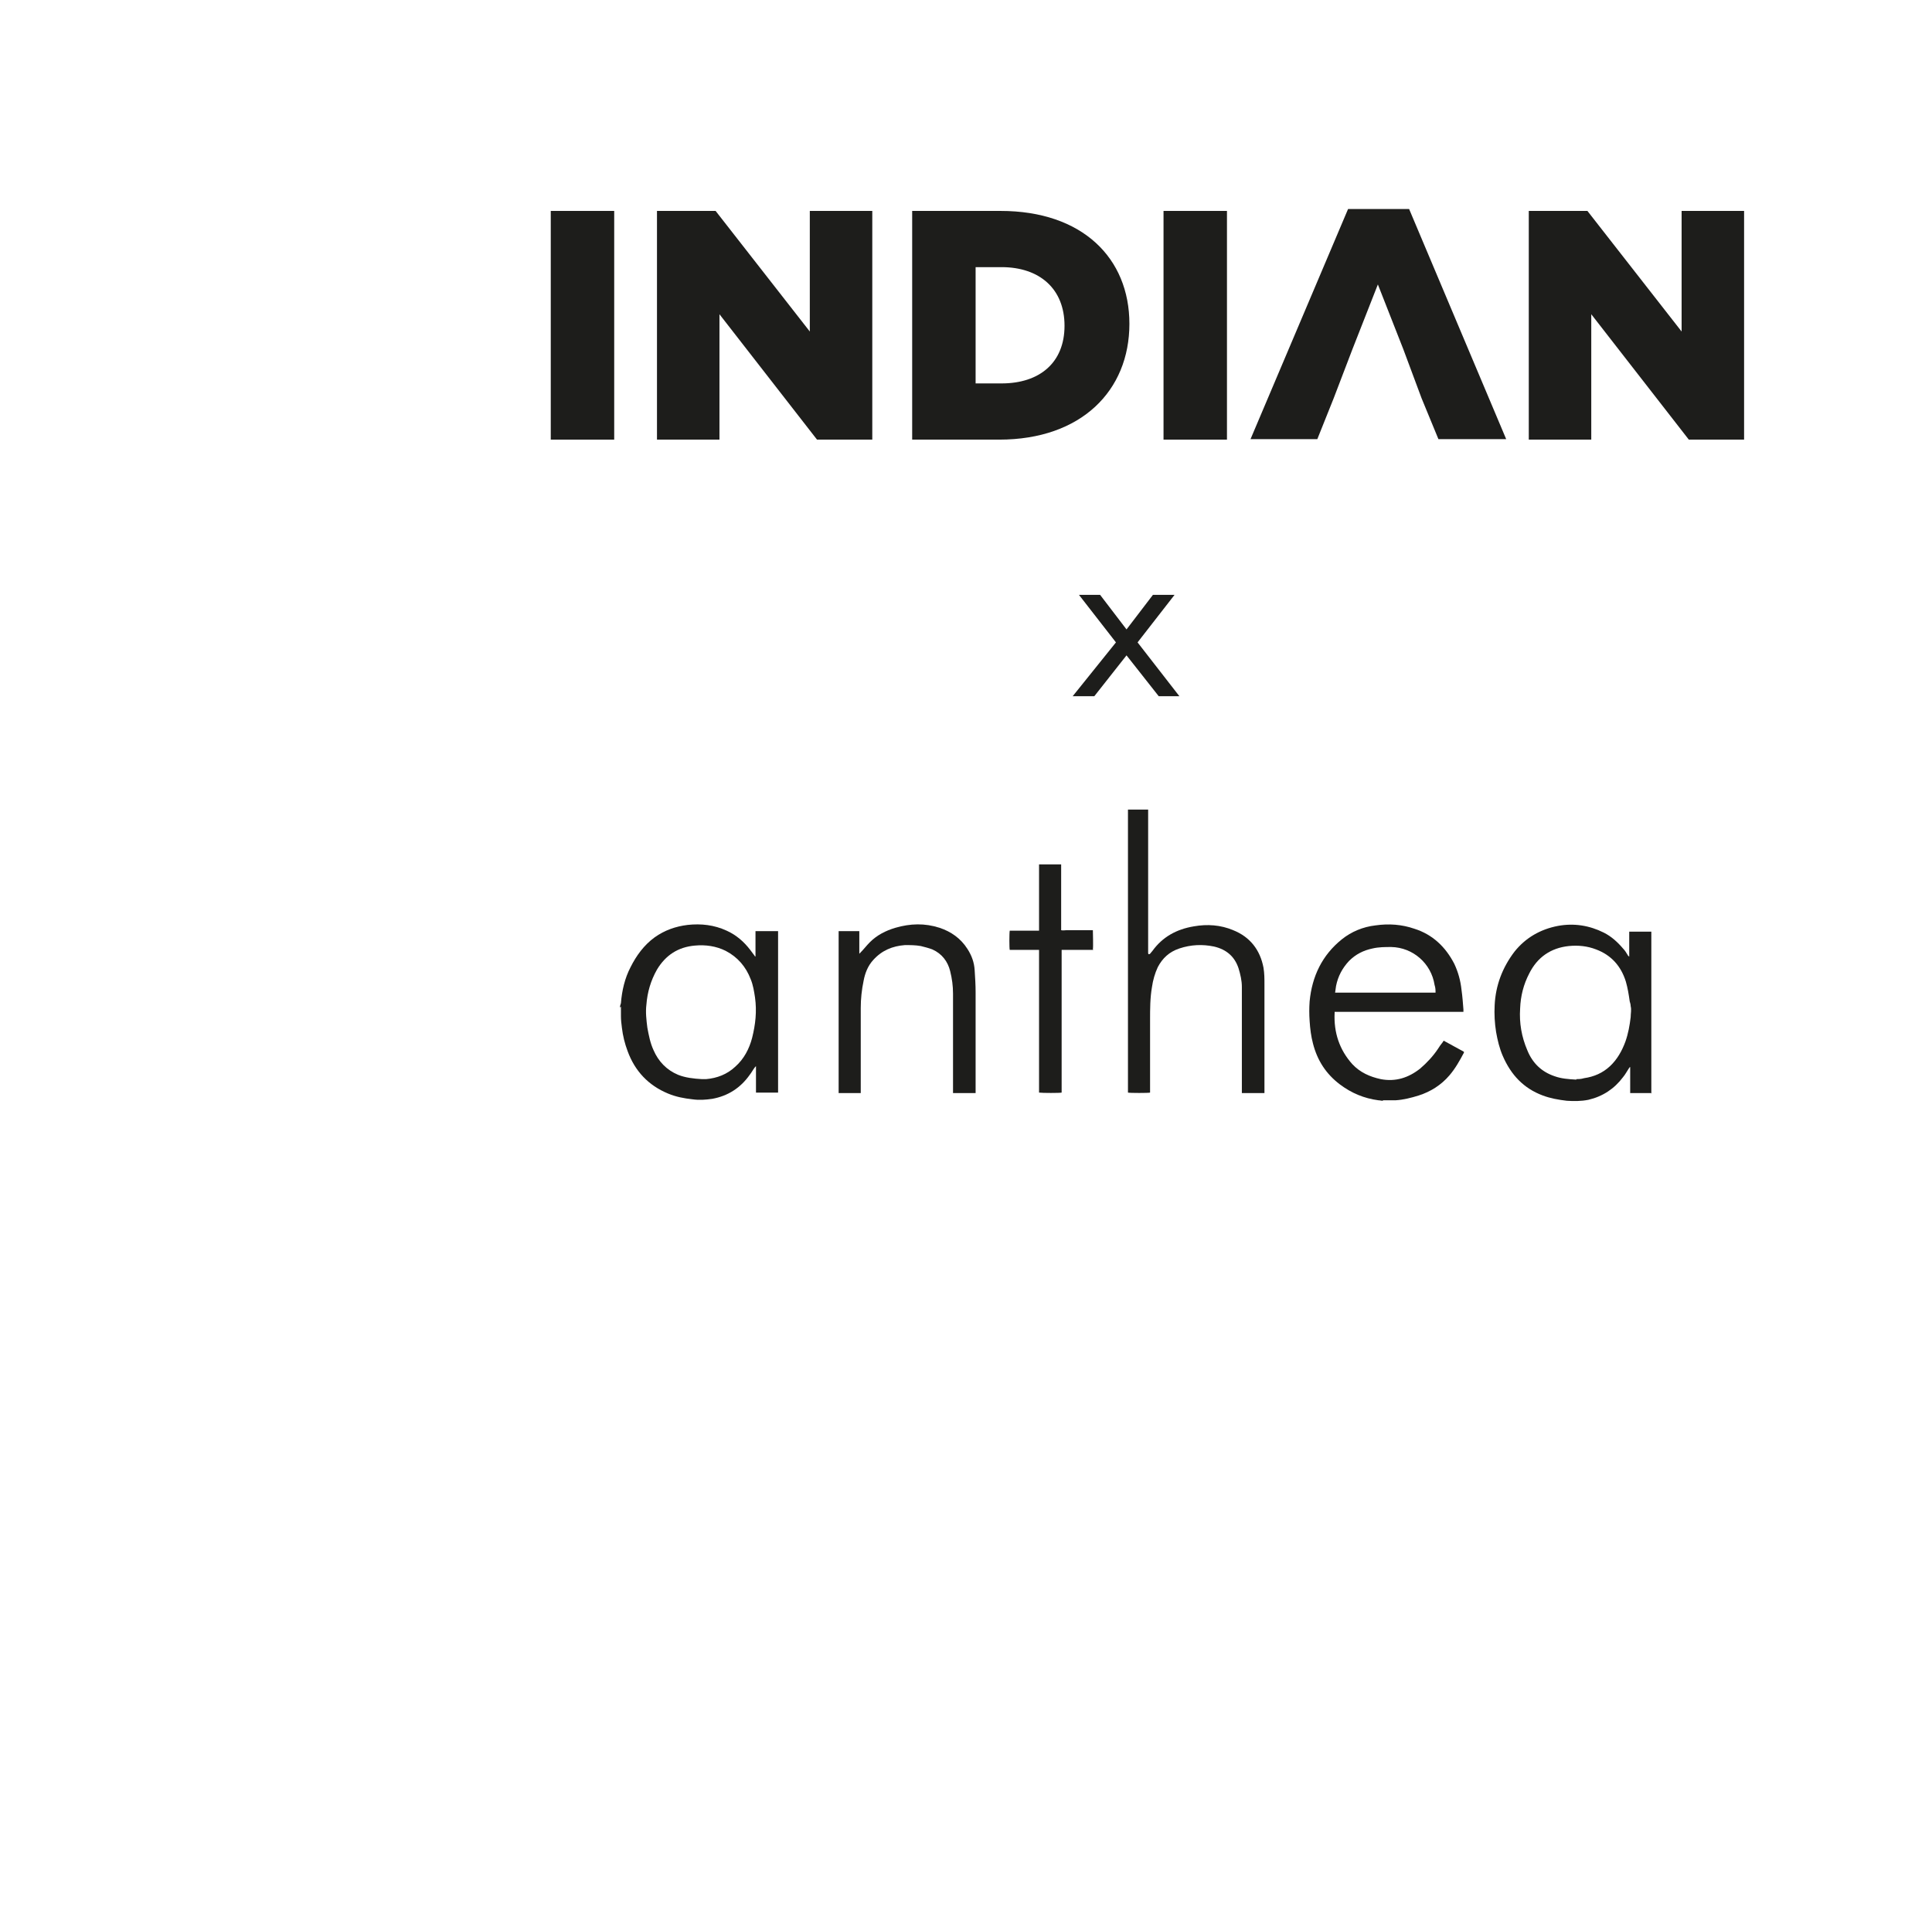 <?xml version="1.0" encoding="UTF-8"?>
<svg xmlns="http://www.w3.org/2000/svg" version="1.1" viewBox="0 0 402 400.2">
  <defs>
    <style>
      .cls-1 {
        fill: #1d1d1b;
      }
    </style>
  </defs>
  <!-- Generator: Adobe Illustrator 28.7.1, SVG Export Plug-In . SVG Version: 1.2.0 Build 142)  -->
  <g>
    <g id="Capa_1">
      <g>
        <g>
          <g>
            <path class="cls-1" d="M287.7,229.1c-.3,0-.6-.1-.9-.1-3-.4-5.6-1.5-8-3.3-2.9-2.2-4.7-5-5.6-8.5-.4-1.5-.6-3.1-.7-4.7-.1-1.4-.1-2.7,0-4.1.5-5.2,2.6-9.6,6.7-12.9,2-1.6,4.4-2.6,7-2.9,2.8-.4,5.5-.2,8.1.7,3.8,1.2,6.5,3.8,8.3,7.3.8,1.7,1.3,3.5,1.5,5.4.2,1.4.3,2.8.4,4.1,0,.2,0,.3,0,.5h-26.8c0,.1,0,.2,0,.2-.2,4.1,1,7.7,3.7,10.7,1.6,1.7,3.6,2.6,5.9,3.1,3.1.6,5.8-.3,8.2-2.2,1.4-1.2,2.7-2.6,3.7-4.1.3-.5.6-.9,1-1.4,0,0,.1-.2.2-.3,1.4.8,2.8,1.5,4.2,2.3,0,0,0,.1,0,.2-.9,1.7-1.8,3.3-3,4.7-1.7,2-3.9,3.4-6.4,4.2-1.6.5-3.2.9-4.8,1,0,0-.2,0-.2,0-.8,0-1.6,0-2.4,0M298.7,206.7c0-.6,0-1.1-.2-1.7-.7-4.5-4.5-7.8-9-7.9-1.3,0-2.6,0-3.9.3-1.9.4-3.5,1.2-4.9,2.6-1.4,1.5-2.3,3.2-2.7,5.2-.1.5-.1.9-.2,1.4h20.9Z"/>
            <path class="cls-1" d="M129,209.7c0-.3.1-.6.2-.9.2-2.6.8-5.2,2-7.5,1.2-2.4,2.8-4.6,5-6.2,2.1-1.5,4.4-2.3,6.9-2.6,2.8-.3,5.5,0,8.1,1.2,2,.9,3.6,2.3,4.9,4,.3.4.6.8.9,1.2,0,0,0,.1.2.2,0-.7,0-1.2,0-1.8v-3.5h4.7v33.6h-4.6c0-.6,0-1.2,0-1.8v-3.7s0,0,0,0c0,0-.1.1-.2.2-.4.5-.7,1.1-1.1,1.6-1.9,2.7-4.5,4.4-7.8,5-1.4.2-2.7.3-4.1.1-1.8-.2-3.4-.5-5.1-1.2-4.1-1.7-6.9-4.7-8.4-8.8-.6-1.6-1-3.2-1.2-4.9-.1-.8-.2-1.6-.2-2.4,0-.1,0-.2,0-.3v-1.7ZM145.9,224.6c.2,0,.6,0,1,0,2.3-.2,4.4-1,6.1-2.6,1.8-1.6,2.9-3.7,3.5-6,.7-2.8,1-5.5.6-8.4-.2-1.3-.4-2.6-.9-3.8-1-2.6-2.7-4.6-5.2-5.9-2-1-4.2-1.3-6.4-1.1-3.5.3-6.1,2-7.9,5-1.3,2.3-2,4.7-2.2,7.3-.2,1.6,0,3.2.2,4.8.3,1.6.6,3.2,1.3,4.7,1,2.3,2.7,4.1,5.1,5.1,1.5.6,3.2.8,5,.9"/>
            <path class="cls-1" d="M238.9,168.5c0,.2,0,.4,0,.6v28.8c0,.1,0,.3,0,.4,0,.1,0,.2.1.3,0,0,.2,0,.3-.1.2-.2.3-.4.5-.6,2.1-2.9,5-4.5,8.6-5.1,2.8-.5,5.6-.3,8.2.8,3.5,1.4,5.6,4.1,6.3,7.8.2,1.2.2,2.3.2,3.5v21.5c0,.4,0,.7,0,1.1h-4.7v-16.2c0-2,0-3.9,0-5.9,0-1.3-.3-2.6-.7-3.9-.8-2.4-2.5-3.9-5.1-4.5-2.4-.5-4.8-.4-7.2.4-2.1.7-3.5,2-4.5,3.9-.6,1.3-1,2.7-1.2,4.1-.4,2.3-.4,4.6-.4,6.9v15.1c-.3.1-4.2.1-4.6,0v-58.5c0-.2,0-.3,0-.4,1.5,0,2.9,0,4.3,0"/>
            <path class="cls-1" d="M343.7,227.5h-4.5c0-.2,0-.3,0-.4v-4.6c0-.1,0-.3,0-.4,0,0,0,0-.1,0,0,0-.1.2-.2.3-.4.6-.7,1.2-1.2,1.8-1.8,2.4-4.2,4-7.2,4.7-1.5.3-3,.3-4.5.2-1.7-.2-3.4-.5-5-1.1-4-1.5-6.6-4.3-8.3-8.2-.7-1.6-1.1-3.3-1.4-5-.3-1.9-.4-3.7-.3-5.6.2-4.1,1.6-7.8,4.1-11.1,2.3-2.9,5.4-4.7,9.1-5.4,3.3-.6,6.5-.1,9.5,1.4,1.6.8,2.9,2,4,3.3.4.4.7.9,1,1.4,0,.1.2.2.3.3,0-.1,0-.3,0-.4v-4.8h4.6c0,11.2,0,22.5,0,33.7M328,224.6c.3,0,1,0,1.6-.2,2.1-.3,3.9-1.1,5.4-2.5,1.5-1.4,2.5-3.2,3.2-5.1.6-1.7.9-3.4,1.1-5.1,0-.8.2-1.5,0-2.3,0-.3-.1-.7-.2-1-.2-1.4-.4-2.7-.8-4.1-1-3.2-3-5.5-6.2-6.7-1.8-.7-3.7-.9-5.7-.7-3.7.4-6.5,2.3-8.2,5.7-1.2,2.3-1.8,4.7-1.9,7.3-.2,3,.3,5.9,1.5,8.7,1.1,2.7,3,4.5,5.7,5.4,1.4.5,2.8.6,4.5.7"/>
            <path class="cls-1" d="M179.1,227.5h-4.6v-33.7h4.3v4.7s0,0,0,0c0,0,.2-.2.2-.2.7-.7,1.3-1.5,2-2.2,1.5-1.5,3.3-2.4,5.3-3,3.1-.9,6.1-1,9.2,0,2.4.8,4.4,2.2,5.8,4.4.9,1.4,1.4,2.8,1.5,4.4.1,1.5.2,3.1.2,4.6,0,5.3,0,10.5,0,15.8s0,3,0,4.5c0,.2,0,.5,0,.7h-4.7v-15.5c0-1.7,0-3.5,0-5.2,0-1.6-.2-3.1-.6-4.7-.5-2-1.7-3.6-3.7-4.5-.8-.3-1.6-.5-2.4-.7-1.1-.2-2.2-.2-3.3-.2-2.6.2-4.8,1.1-6.6,3.1-1.1,1.2-1.7,2.7-2,4.3-.4,1.9-.6,3.8-.6,5.7,0,5.7,0,11.4,0,17.1v.5Z"/>
            <path class="cls-1" d="M227.5,197.7h-6.6v29.7c-.3.1-4.1.1-4.7,0v-29.7h-6.1c-.1-.3-.1-3.5,0-4h6.1v-13.8h4.6v13.7c.4.1.8,0,1.1,0,.4,0,.8,0,1.1,0h4.4c0,.3.1,3.5,0,4"/>
          </g>
          <polygon class="cls-1" points="224.5 123.8 228.9 123.8 234.4 131 239.9 123.8 244.4 123.8 236.7 133.7 245.4 144.9 241.1 144.9 234.4 136.4 227.7 144.9 223.2 144.9 232.2 133.7 224.5 123.8"/>
        </g>
        <g>
          <path class="cls-1" d="M114.6,43.9h13.2v47.6h-13.2v-47.6Z"/>
          <path class="cls-1" d="M136.6,43.9h12.3l19.6,25.1v-25.1h13v47.6h-11.5l-20.3-26.1v26.1h-13v-47.6Z"/>
          <path class="cls-1" d="M189.9,43.9h18.3c17,0,26.8,9.8,26.8,23.5h0c0,13.9-10,24.1-27.1,24.1h-18.1v-47.6ZM208.4,79.8c7.9,0,13.1-4.3,13.1-12h0c0-7.7-5.2-12.2-13.1-12.2h-5.4v24.2h5.4Z"/>
          <path class="cls-1" d="M242.1,43.9h13.2v47.6h-13.2v-47.6Z"/>
          <path class="cls-1" d="M318,43.9h12.3l19.6,25.1v-25.1h13v47.6h-11.5l-20.3-26.1v26.1h-13v-47.6Z"/>
          <polygon class="cls-1" points="293.2 43.5 280.5 43.5 260.2 91.4 274.1 91.4 277.5 82.9 281.4 72.7 286.7 59.2 292 72.7 295.8 82.9 299.3 91.4 313.4 91.4 293.2 43.5"/>
        </g>
      </g>
    </g>
  </g>
</svg>